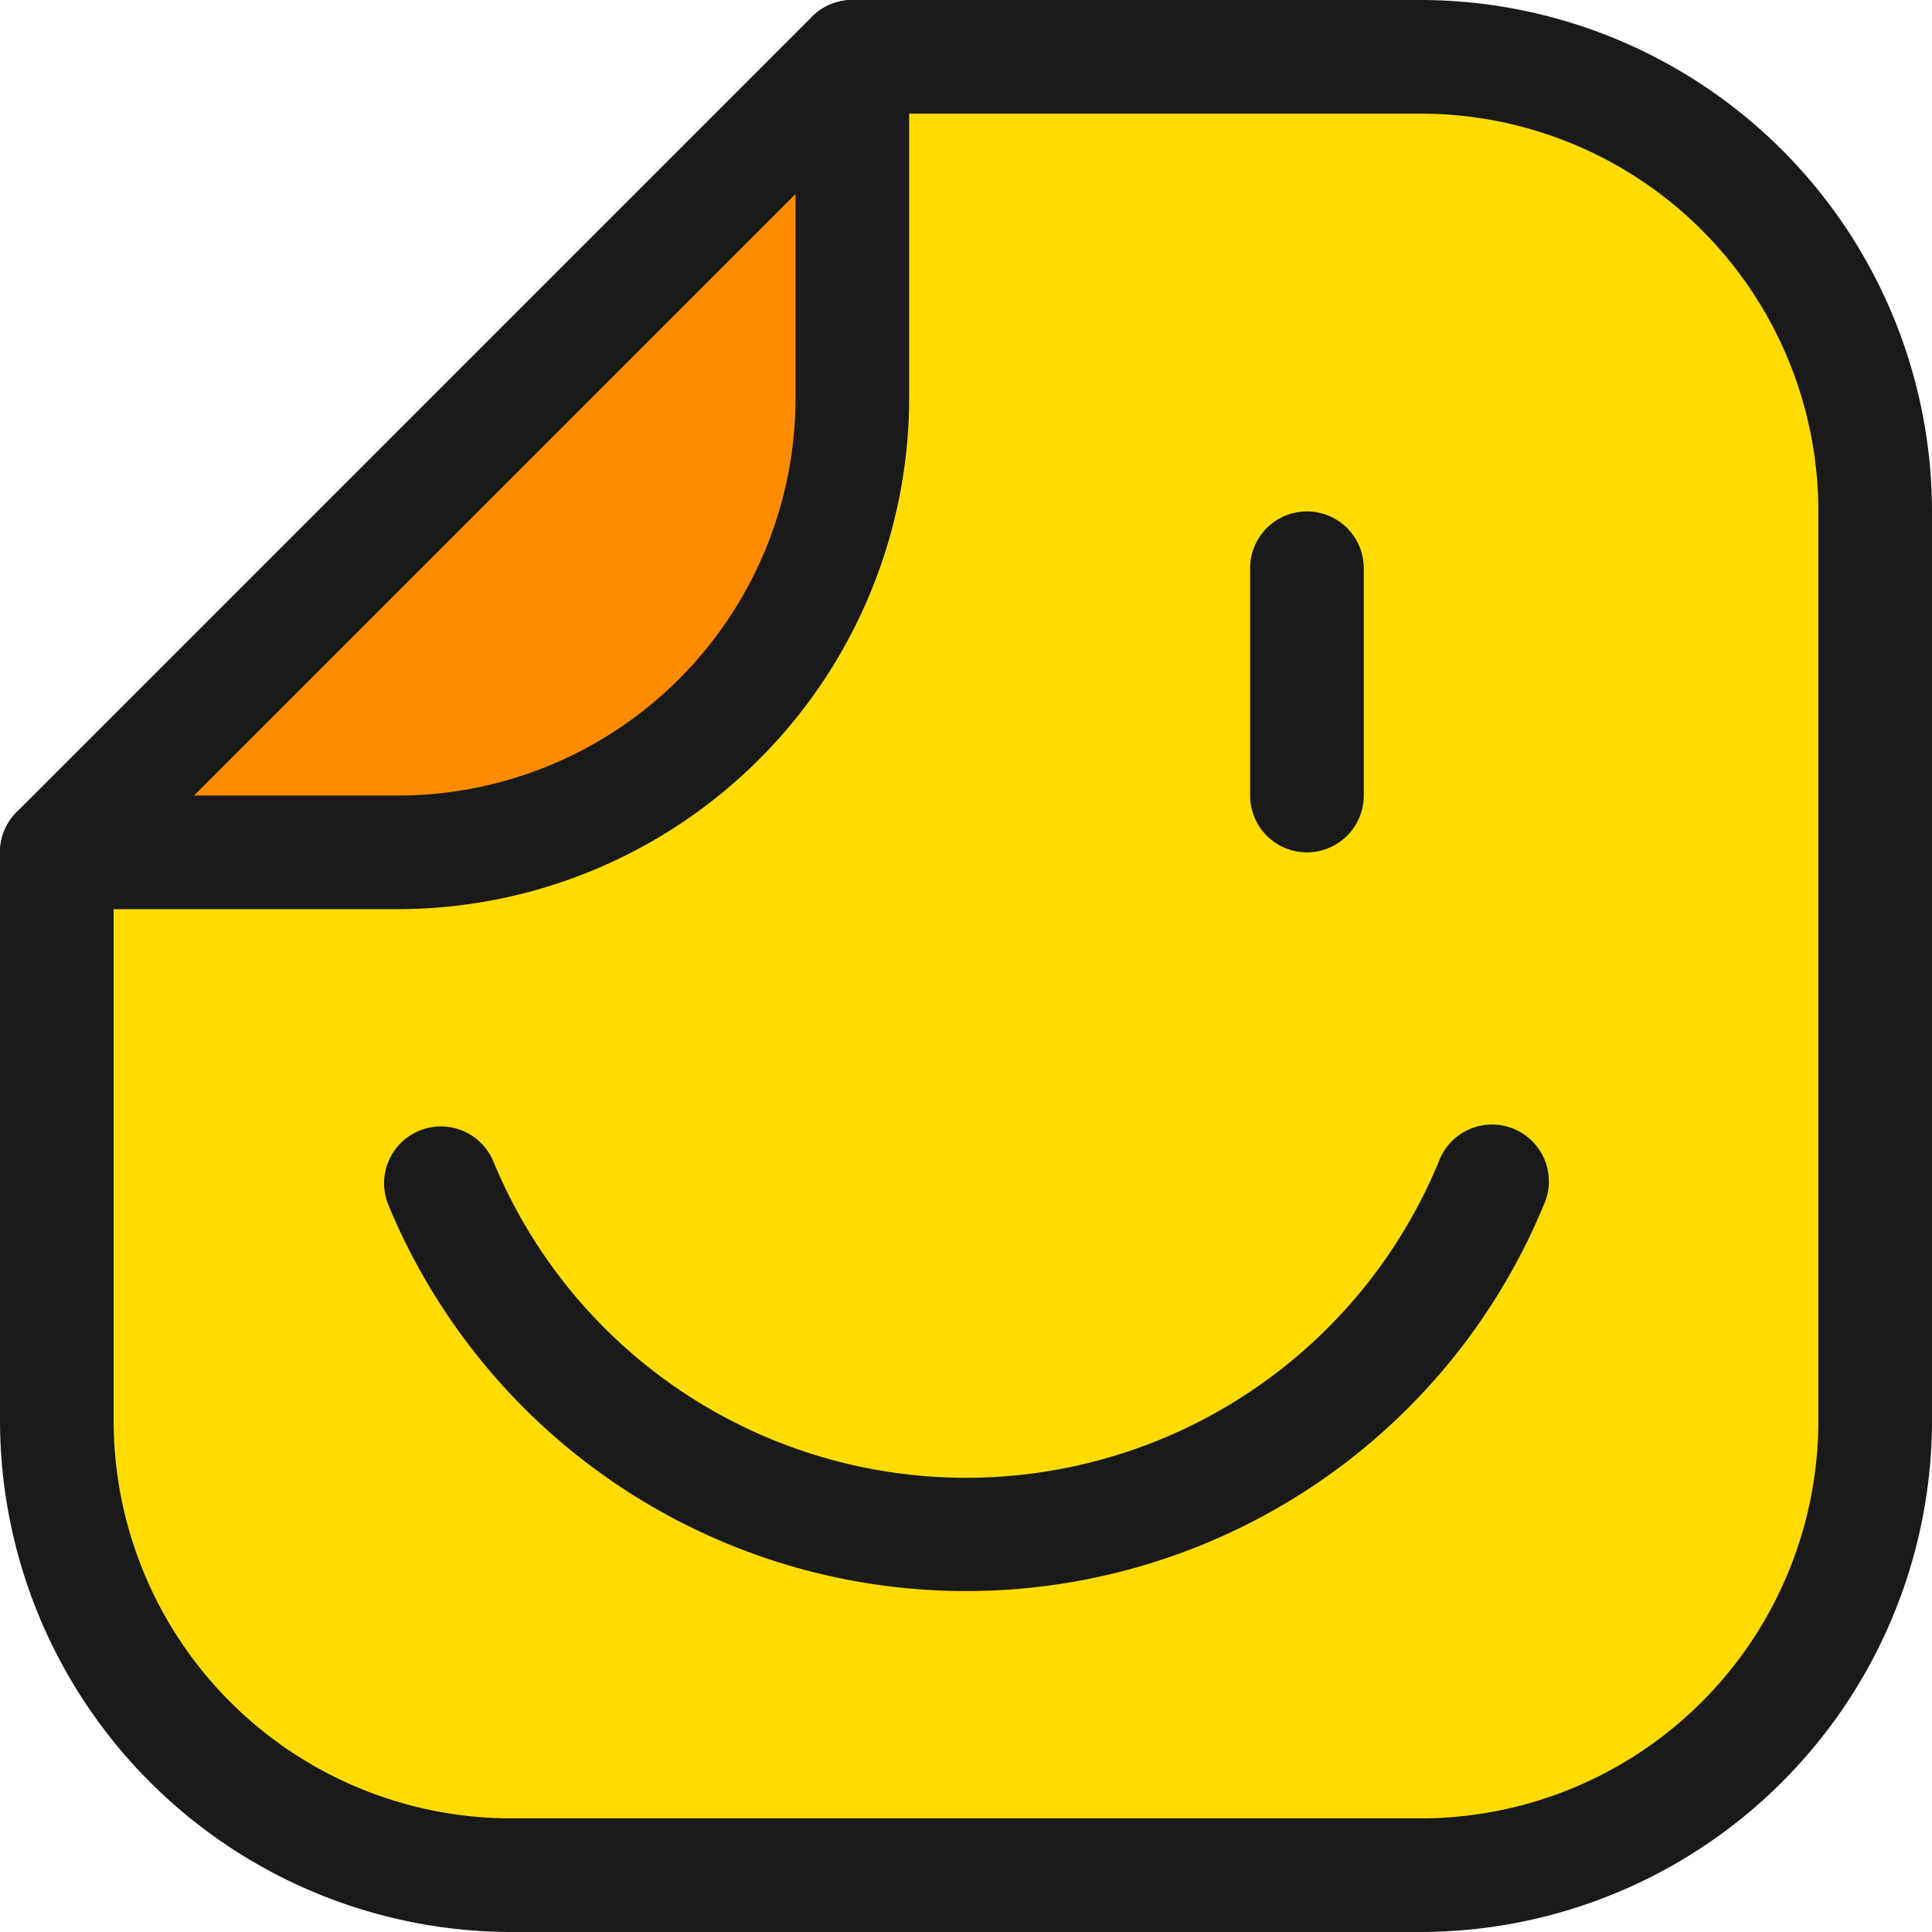<svg xmlns="http://www.w3.org/2000/svg" width="95" height="95" viewBox="0 0 95 95">
  <g id="_07" data-name="07" transform="translate(-4 -4)">
    <g id="Layer_1" data-name="Layer 1" transform="translate(6.794 6.794)">
      <path id="Trazado_159" data-name="Trazado 159" d="M4.5,43.618,43.618,4.5V21.265A22.353,22.353,0,0,1,21.265,43.618Z" transform="translate(-4.5 -4.5)" fill="#ff8c00"/>
      <path id="Trazado_160" data-name="Trazado 160" d="M26.853,93.912A22.353,22.353,0,0,1,4.5,71.559V43.618H21.265A22.353,22.353,0,0,0,43.618,21.265V4.5H71.559A22.353,22.353,0,0,1,93.912,26.853V71.559A22.353,22.353,0,0,1,71.559,93.912Z" transform="translate(-4.5 -4.5)" fill="#ffdc00"/>
    </g>
    <g id="Layer_2_copy" data-name="Layer 2 copy" transform="translate(4 4)">
      <path id="Trazado_161" data-name="Trazado 161" d="M73.853,99H29.147A25.175,25.175,0,0,1,4,73.853V45.912a2.794,2.794,0,0,1,.816-1.978L43.934,4.816A2.794,2.794,0,0,1,45.912,4H73.853A25.175,25.175,0,0,1,99,29.147V73.853A25.175,25.175,0,0,1,73.853,99ZM9.588,47.069V73.853A19.559,19.559,0,0,0,29.147,93.412H73.853A19.559,19.559,0,0,0,93.412,73.853V29.147A19.559,19.559,0,0,0,73.853,9.588H47.069Z" transform="translate(-4 -4)" fill="#1a1a1a"/>
      <path id="Trazado_162" data-name="Trazado 162" d="M23.559,48.706H6.794a2.794,2.794,0,0,1,0-5.588H23.559A19.559,19.559,0,0,0,43.118,23.559V6.794a2.794,2.794,0,0,1,5.588,0V23.559A25.175,25.175,0,0,1,23.559,48.706Z" transform="translate(-4 -4)" fill="#1a1a1a"/>
      <path id="Trazado_163" data-name="Trazado 163" d="M17.794,25.265A2.794,2.794,0,0,1,15,22.471V11.294a2.794,2.794,0,1,1,5.588,0V22.471A2.794,2.794,0,0,1,17.794,25.265Z" transform="translate(46.471 16.647)" fill="#1a1a1a"/>
      <path id="Trazado_164" data-name="Trazado 164" d="M36,36.748a30.735,30.735,0,0,1-28.4-18.972,2.794,2.794,0,1,1,5.164-2.135,25.147,25.147,0,0,0,46.477,0A2.794,2.794,0,1,1,64.4,17.776,30.735,30.735,0,0,1,36,36.748Z" transform="translate(11.503 41.487)" fill="#1a1a1a"/>
    </g>
  </g>
</svg>
